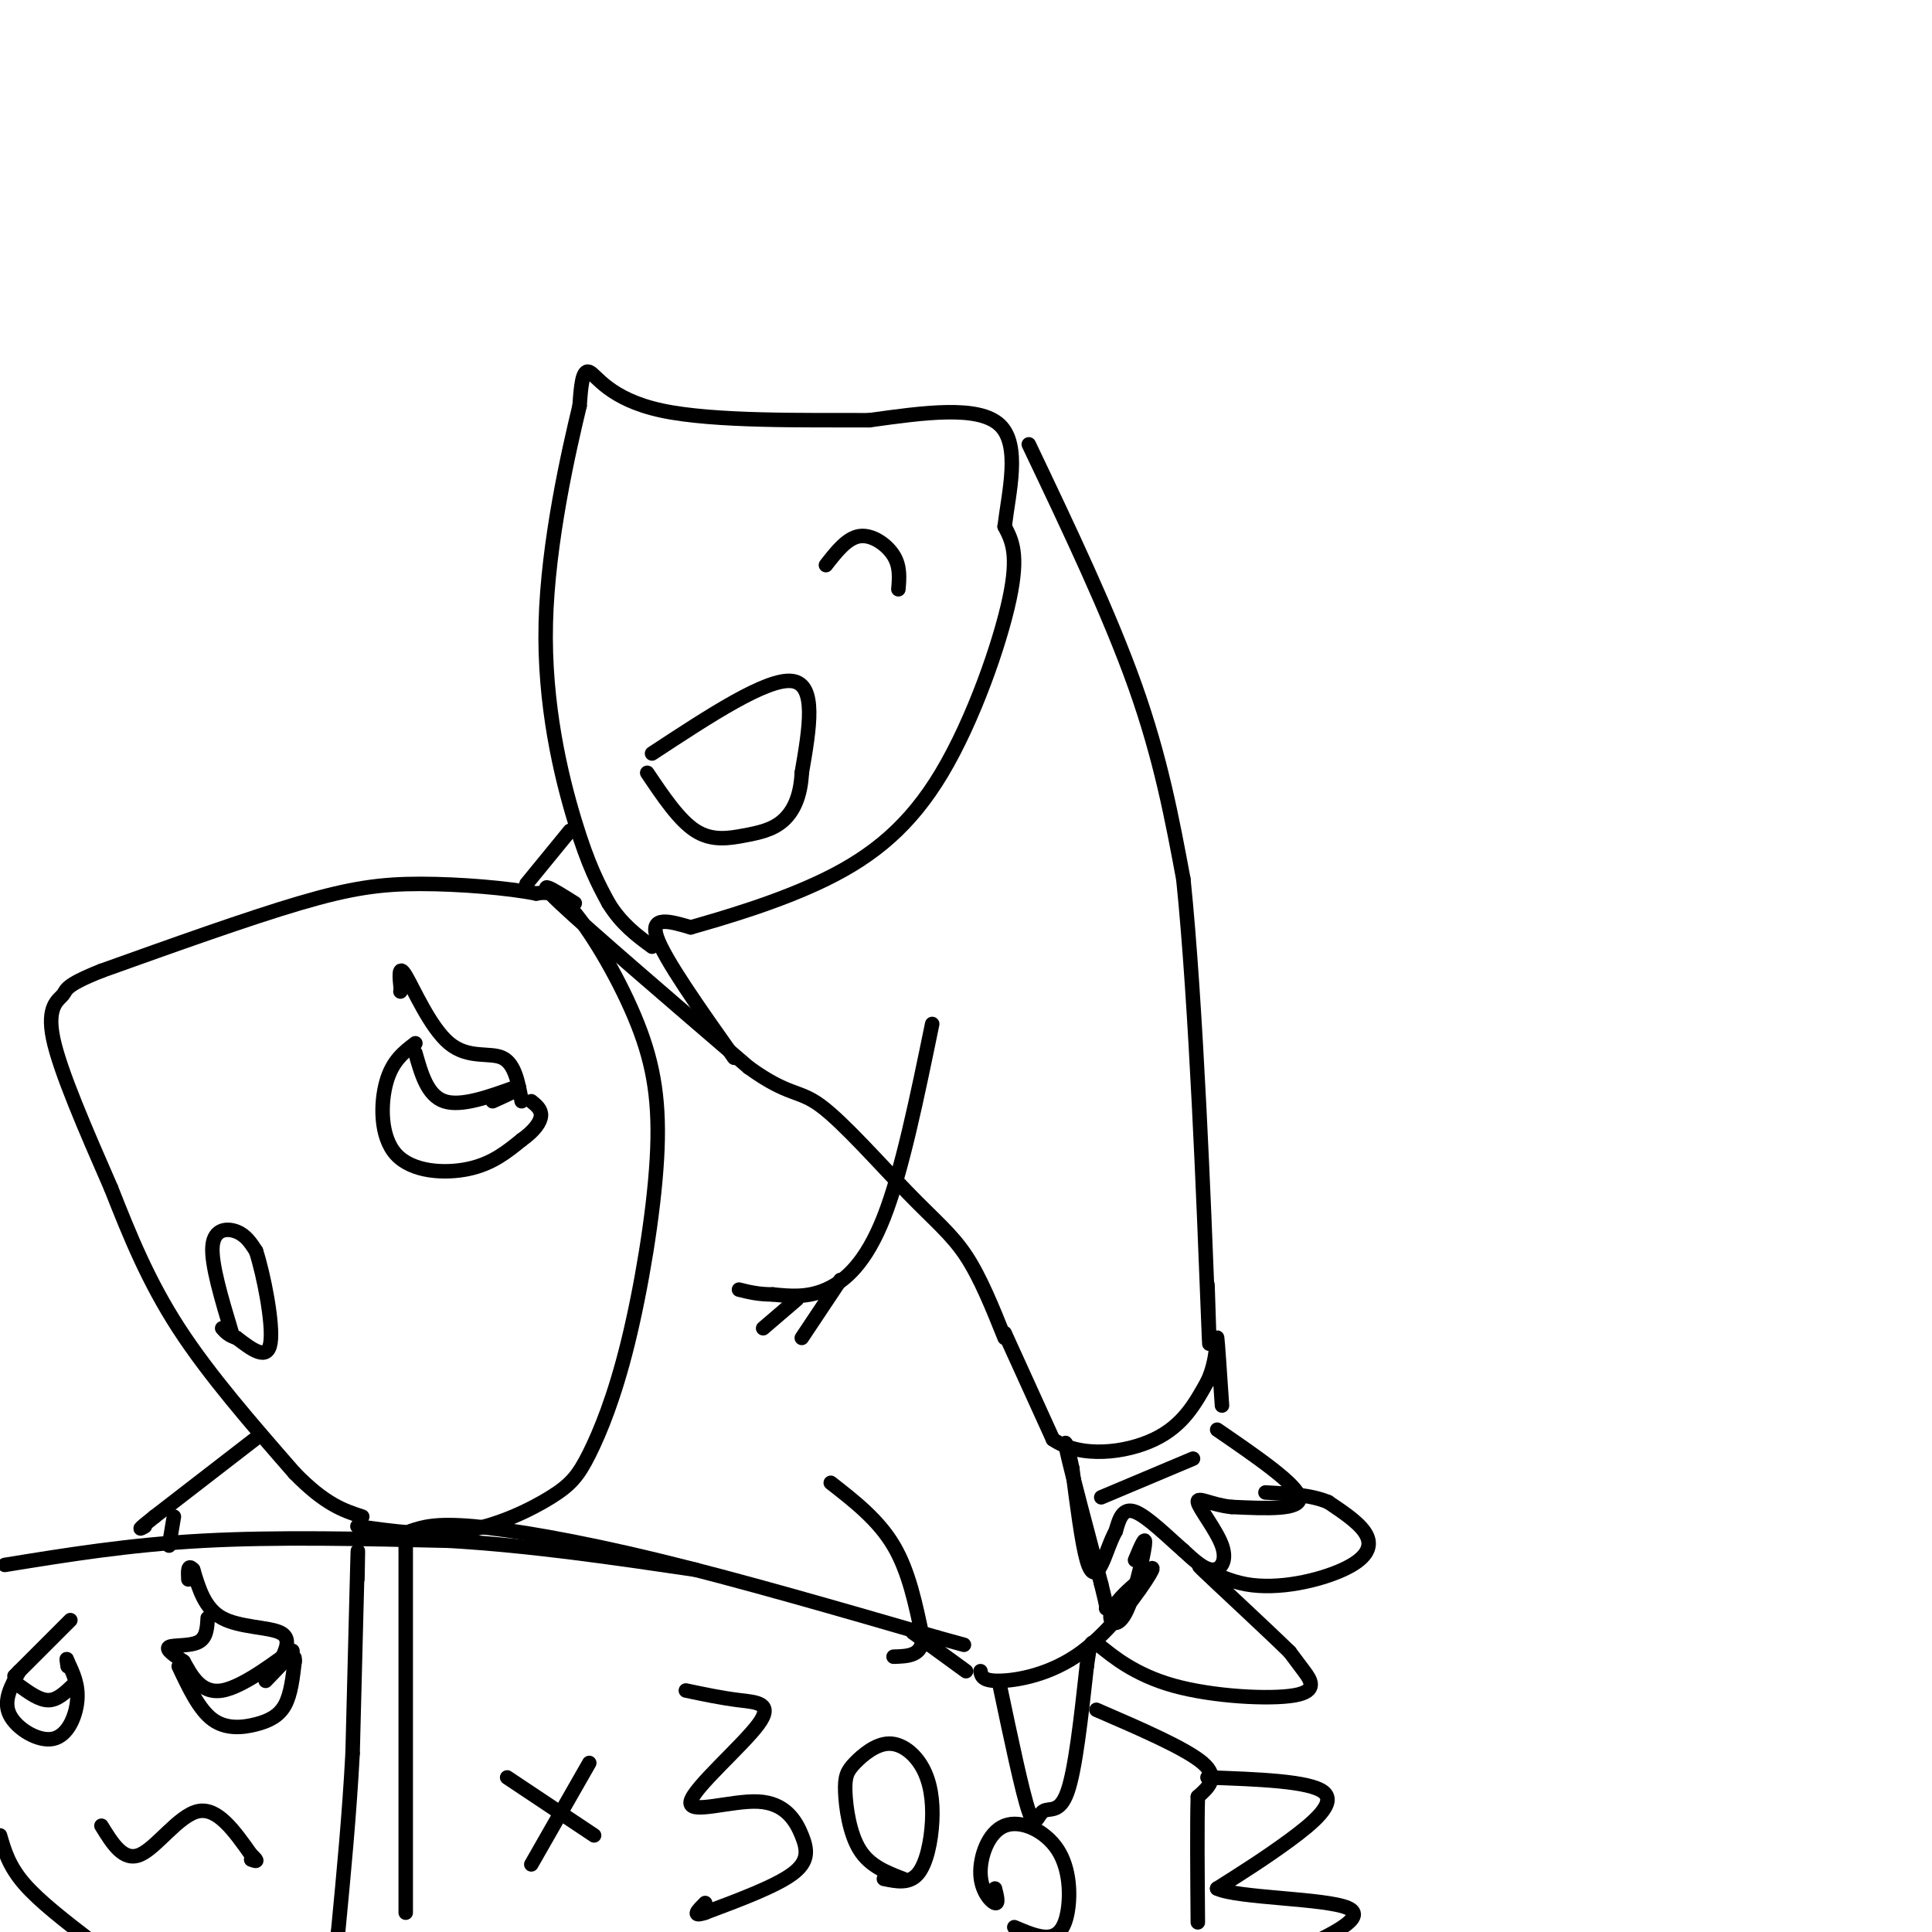 <svg viewBox='0 0 400 400' version='1.1' xmlns='http://www.w3.org/2000/svg' xmlns:xlink='http://www.w3.org/1999/xlink'><g fill='none' stroke='#000000' stroke-width='3' stroke-linecap='round' stroke-linejoin='round'><path d='M74,316c7.451,1.059 14.902,2.119 22,1c7.098,-1.119 13.842,-4.416 18,-7c4.158,-2.584 5.731,-4.455 8,-9c2.269,-4.545 5.235,-11.765 8,-23c2.765,-11.235 5.329,-26.486 6,-38c0.671,-11.514 -0.550,-19.292 -4,-28c-3.450,-8.708 -9.129,-18.345 -13,-23c-3.871,-4.655 -5.936,-4.327 -8,-4'/><path d='M111,185c-5.667,-1.143 -15.833,-2.000 -24,-2c-8.167,0.000 -14.333,0.857 -25,4c-10.667,3.143 -25.833,8.571 -41,14'/><path d='M21,201c-7.893,3.131 -7.125,3.958 -8,5c-0.875,1.042 -3.393,2.298 -2,9c1.393,6.702 6.696,18.851 12,31'/><path d='M23,246c3.911,9.933 7.689,19.267 14,29c6.311,9.733 15.156,19.867 24,30'/><path d='M61,305c6.333,6.500 10.167,7.750 14,9'/><path d='M108,228c-0.708,-3.899 -1.417,-7.798 -4,-9c-2.583,-1.202 -7.042,0.292 -11,-3c-3.958,-3.292 -7.417,-11.369 -9,-14c-1.583,-2.631 -1.292,0.185 -1,3'/><path d='M83,205c-0.167,0.500 -0.083,0.250 0,0'/><path d='M86,216c-2.381,1.810 -4.762,3.619 -6,8c-1.238,4.381 -1.333,11.333 2,15c3.333,3.667 10.095,4.048 15,3c4.905,-1.048 7.952,-3.524 11,-6'/><path d='M108,236c2.689,-1.911 3.911,-3.689 4,-5c0.089,-1.311 -0.956,-2.156 -2,-3'/><path d='M86,218c1.250,4.417 2.500,8.833 6,10c3.500,1.167 9.250,-0.917 15,-3'/><path d='M107,225c1.667,0.000 -1.667,1.500 -5,3'/><path d='M48,276c-2.156,-7.178 -4.311,-14.356 -4,-18c0.311,-3.644 3.089,-3.756 5,-3c1.911,0.756 2.956,2.378 4,4'/><path d='M53,259c1.600,4.889 3.600,15.111 3,19c-0.600,3.889 -3.800,1.444 -7,-1'/><path d='M49,277c-1.667,-0.500 -2.333,-1.250 -3,-2'/><path d='M119,187c-4.500,-2.833 -9.000,-5.667 -3,0c6.000,5.667 22.500,19.833 39,34'/><path d='M155,221c8.506,6.134 10.270,4.469 15,8c4.730,3.531 12.427,12.258 18,18c5.573,5.742 9.021,8.498 12,13c2.979,4.502 5.490,10.751 8,17'/><path d='M152,219c-7.250,-10.250 -14.500,-20.500 -16,-25c-1.500,-4.500 2.750,-3.250 7,-2'/><path d='M143,192c6.196,-1.767 18.187,-5.185 28,-10c9.813,-4.815 17.450,-11.027 24,-22c6.550,-10.973 12.014,-26.707 14,-36c1.986,-9.293 0.493,-12.147 -1,-15'/><path d='M208,109c0.822,-6.956 3.378,-16.844 -1,-21c-4.378,-4.156 -15.689,-2.578 -27,-1'/><path d='M180,87c-13.036,-0.048 -32.125,0.333 -43,-2c-10.875,-2.333 -13.536,-7.381 -15,-8c-1.464,-0.619 -1.732,3.190 -2,7'/><path d='M120,84c-2.167,9.024 -6.583,28.083 -7,45c-0.417,16.917 3.167,31.690 6,41c2.833,9.310 4.917,13.155 7,17'/><path d='M126,187c2.667,4.333 5.833,6.667 9,9'/><path d='M135,156c11.917,-7.833 23.833,-15.667 29,-15c5.167,0.667 3.583,9.833 2,19'/><path d='M166,160c-0.239,5.045 -1.837,8.156 -4,10c-2.163,1.844 -4.890,2.419 -8,3c-3.110,0.581 -6.603,1.166 -10,-1c-3.397,-2.166 -6.699,-7.083 -10,-12'/><path d='M171,117c2.200,-2.822 4.400,-5.644 7,-6c2.600,-0.356 5.600,1.756 7,4c1.400,2.244 1.200,4.622 1,7'/><path d='M213,92c8.333,17.500 16.667,35.000 22,50c5.333,15.000 7.667,27.500 10,40'/><path d='M245,182c2.667,25.689 4.333,69.911 5,87c0.667,17.089 0.333,7.044 0,-3'/><path d='M193,212c-3.133,15.244 -6.267,30.489 -10,40c-3.733,9.511 -8.067,13.289 -12,15c-3.933,1.711 -7.467,1.356 -11,1'/><path d='M160,268c-3.000,0.000 -5.000,-0.500 -7,-1'/><path d='M174,265c0.000,0.000 -8.000,12.000 -8,12'/><path d='M165,269c0.000,0.000 -7.000,6.000 -7,6'/><path d='M85,317c2.556,-0.844 5.111,-1.689 13,-1c7.889,0.689 21.111,2.911 38,7c16.889,4.089 37.444,10.044 58,16'/><path d='M194,339c9.667,2.667 4.833,1.333 0,0'/><path d='M54,297c0.000,0.000 -22.000,17.000 -22,17'/><path d='M32,314c-4.000,3.167 -3.000,2.583 -2,2'/><path d='M36,314c0.000,0.000 -1.000,6.000 -1,6'/><path d='M172,307c4.917,3.833 9.833,7.667 13,13c3.167,5.333 4.583,12.167 6,19'/><path d='M191,339c0.000,3.833 -3.000,3.917 -6,4'/><path d='M189,338c0.000,0.000 11.000,8.000 11,8'/><path d='M208,276c0.000,0.000 10.000,22.000 10,22'/><path d='M218,298c5.733,3.956 15.067,2.844 21,0c5.933,-2.844 8.467,-7.422 11,-12'/><path d='M250,286c2.111,-4.489 1.889,-9.711 2,-9c0.111,0.711 0.556,7.356 1,14'/><path d='M247,302c0.000,0.000 -19.000,8.000 -19,8'/><path d='M252,296c8.250,5.667 16.500,11.333 17,14c0.500,2.667 -6.750,2.333 -14,2'/><path d='M255,312c-4.067,-0.370 -7.234,-2.295 -7,-1c0.234,1.295 3.871,5.810 5,9c1.129,3.190 -0.249,5.054 -2,5c-1.751,-0.054 -3.876,-2.027 -6,-4'/><path d='M245,321c-2.978,-2.578 -7.422,-7.022 -10,-8c-2.578,-0.978 -3.289,1.511 -4,4'/><path d='M231,317c-1.155,2.036 -2.042,5.125 -3,7c-0.958,1.875 -1.988,2.536 -3,-1c-1.012,-3.536 -2.006,-11.268 -3,-19'/><path d='M222,304c-1.000,-4.822 -2.000,-7.378 -1,-3c1.000,4.378 4.000,15.689 7,27'/><path d='M228,328c1.333,5.333 1.167,5.167 1,5'/><path d='M203,346c0.202,1.036 0.405,2.071 4,2c3.595,-0.071 10.583,-1.250 17,-6c6.417,-4.750 12.262,-13.071 14,-16c1.738,-2.929 -0.631,-0.464 -3,2'/><path d='M235,328c-1.708,1.435 -4.478,4.024 -5,6c-0.522,1.976 1.206,3.340 3,0c1.794,-3.340 3.656,-11.383 4,-14c0.344,-2.617 -0.828,0.191 -2,3'/><path d='M207,349c2.321,11.024 4.643,22.048 6,26c1.357,3.952 1.750,0.833 3,0c1.250,-0.833 3.357,0.619 5,-4c1.643,-4.619 2.821,-15.310 4,-26'/><path d='M225,345c0.783,-5.363 0.740,-5.771 3,-4c2.260,1.771 6.822,5.722 15,8c8.178,2.278 19.971,2.882 25,2c5.029,-0.882 3.294,-3.252 2,-5c-1.294,-1.748 -2.147,-2.874 -3,-4'/><path d='M267,342c-4.791,-4.676 -15.267,-14.366 -18,-17c-2.733,-2.634 2.278,1.789 9,3c6.722,1.211 15.156,-0.789 20,-3c4.844,-2.211 6.098,-4.632 5,-7c-1.098,-2.368 -4.549,-4.684 -8,-7'/><path d='M275,311c-3.500,-1.500 -8.250,-1.750 -13,-2'/><path d='M1,324c12.833,-2.083 25.667,-4.167 41,-5c15.333,-0.833 33.167,-0.417 51,0'/><path d='M93,319c17.000,1.000 34.000,3.500 51,6'/><path d='M227,354c9.250,4.000 18.500,8.000 22,11c3.500,3.000 1.250,5.000 -1,7'/><path d='M248,372c-0.167,5.500 -0.083,15.750 0,26'/><path d='M74,327c0.083,-4.500 0.167,-9.000 0,-3c-0.167,6.000 -0.583,22.500 -1,39'/><path d='M73,363c-0.667,12.667 -1.833,24.833 -3,37'/><path d='M70,400c-1.167,7.000 -2.583,6.000 -4,5'/><path d='M0,380c0.917,3.167 1.833,6.333 5,10c3.167,3.667 8.583,7.833 14,12'/><path d='M21,378c2.289,3.733 4.578,7.467 8,6c3.422,-1.467 7.978,-8.133 12,-9c4.022,-0.867 7.511,4.067 11,9'/><path d='M52,384c1.833,1.667 0.917,1.333 0,1'/><path d='M58,344c1.200,-2.422 2.400,-4.844 0,-6c-2.400,-1.156 -8.400,-1.044 -12,-3c-3.600,-1.956 -4.800,-5.978 -6,-10'/><path d='M40,325c-1.167,-1.333 -1.083,0.333 -1,2'/><path d='M43,335c-0.111,2.067 -0.222,4.133 -2,5c-1.778,0.867 -5.222,0.533 -6,1c-0.778,0.467 1.111,1.733 3,3'/><path d='M38,344c1.381,2.369 3.333,6.792 8,6c4.667,-0.792 12.048,-6.798 14,-8c1.952,-1.202 -1.524,2.399 -5,6'/><path d='M37,345c2.107,4.470 4.214,8.940 7,11c2.786,2.060 6.250,1.708 9,1c2.750,-0.708 4.786,-1.774 6,-4c1.214,-2.226 1.607,-5.613 2,-9'/><path d='M61,344c0.167,-1.500 -0.417,-0.750 -1,0'/><path d='M3,347c4.750,-4.750 9.500,-9.500 11,-11c1.500,-1.500 -0.250,0.250 -2,2'/><path d='M4,346c-1.702,3.048 -3.405,6.095 -2,9c1.405,2.905 5.917,5.667 9,5c3.083,-0.667 4.738,-4.762 5,-8c0.262,-3.238 -0.869,-5.619 -2,-8'/><path d='M14,344c-0.333,-1.167 -0.167,-0.083 0,1'/><path d='M4,349c2.083,1.500 4.167,3.000 6,3c1.833,0.000 3.417,-1.500 5,-3'/><path d='M250,368c10.578,0.378 21.156,0.756 24,3c2.844,2.244 -2.044,6.356 -7,10c-4.956,3.644 -9.978,6.822 -15,10'/><path d='M252,391c4.244,2.000 22.356,2.000 27,4c4.644,2.000 -4.178,6.000 -13,10'/><path d='M84,320c0.000,0.000 0.000,76.000 0,76'/><path d='M105,368c0.000,0.000 18.000,12.000 18,12'/><path d='M122,365c0.000,0.000 -12.000,21.000 -12,21'/><path d='M142,350c3.676,0.776 7.352,1.552 11,2c3.648,0.448 7.267,0.567 4,5c-3.267,4.433 -13.420,13.180 -14,16c-0.580,2.820 8.411,-0.285 14,0c5.589,0.285 7.774,3.961 9,7c1.226,3.039 1.493,5.440 -2,8c-3.493,2.560 -10.747,5.280 -18,8'/><path d='M146,396c-3.000,1.000 -1.500,-0.500 0,-2'/><path d='M187,389c-3.446,-1.320 -6.893,-2.641 -9,-6c-2.107,-3.359 -2.875,-8.758 -3,-12c-0.125,-3.242 0.391,-4.328 2,-6c1.609,-1.672 4.310,-3.929 7,-4c2.690,-0.071 5.371,2.043 7,5c1.629,2.957 2.208,6.758 2,11c-0.208,4.242 -1.202,8.926 -3,11c-1.798,2.074 -4.399,1.537 -7,1'/><path d='M206,391c0.408,1.629 0.816,3.257 0,3c-0.816,-0.257 -2.855,-2.400 -3,-6c-0.145,-3.600 1.605,-8.658 5,-10c3.395,-1.342 8.436,1.032 11,5c2.564,3.968 2.652,9.530 2,13c-0.652,3.470 -2.043,4.849 -4,5c-1.957,0.151 -4.478,-0.924 -7,-2'/><path d='M118,172c0.000,0.000 -9.000,11.000 -9,11'/></g>
</svg>